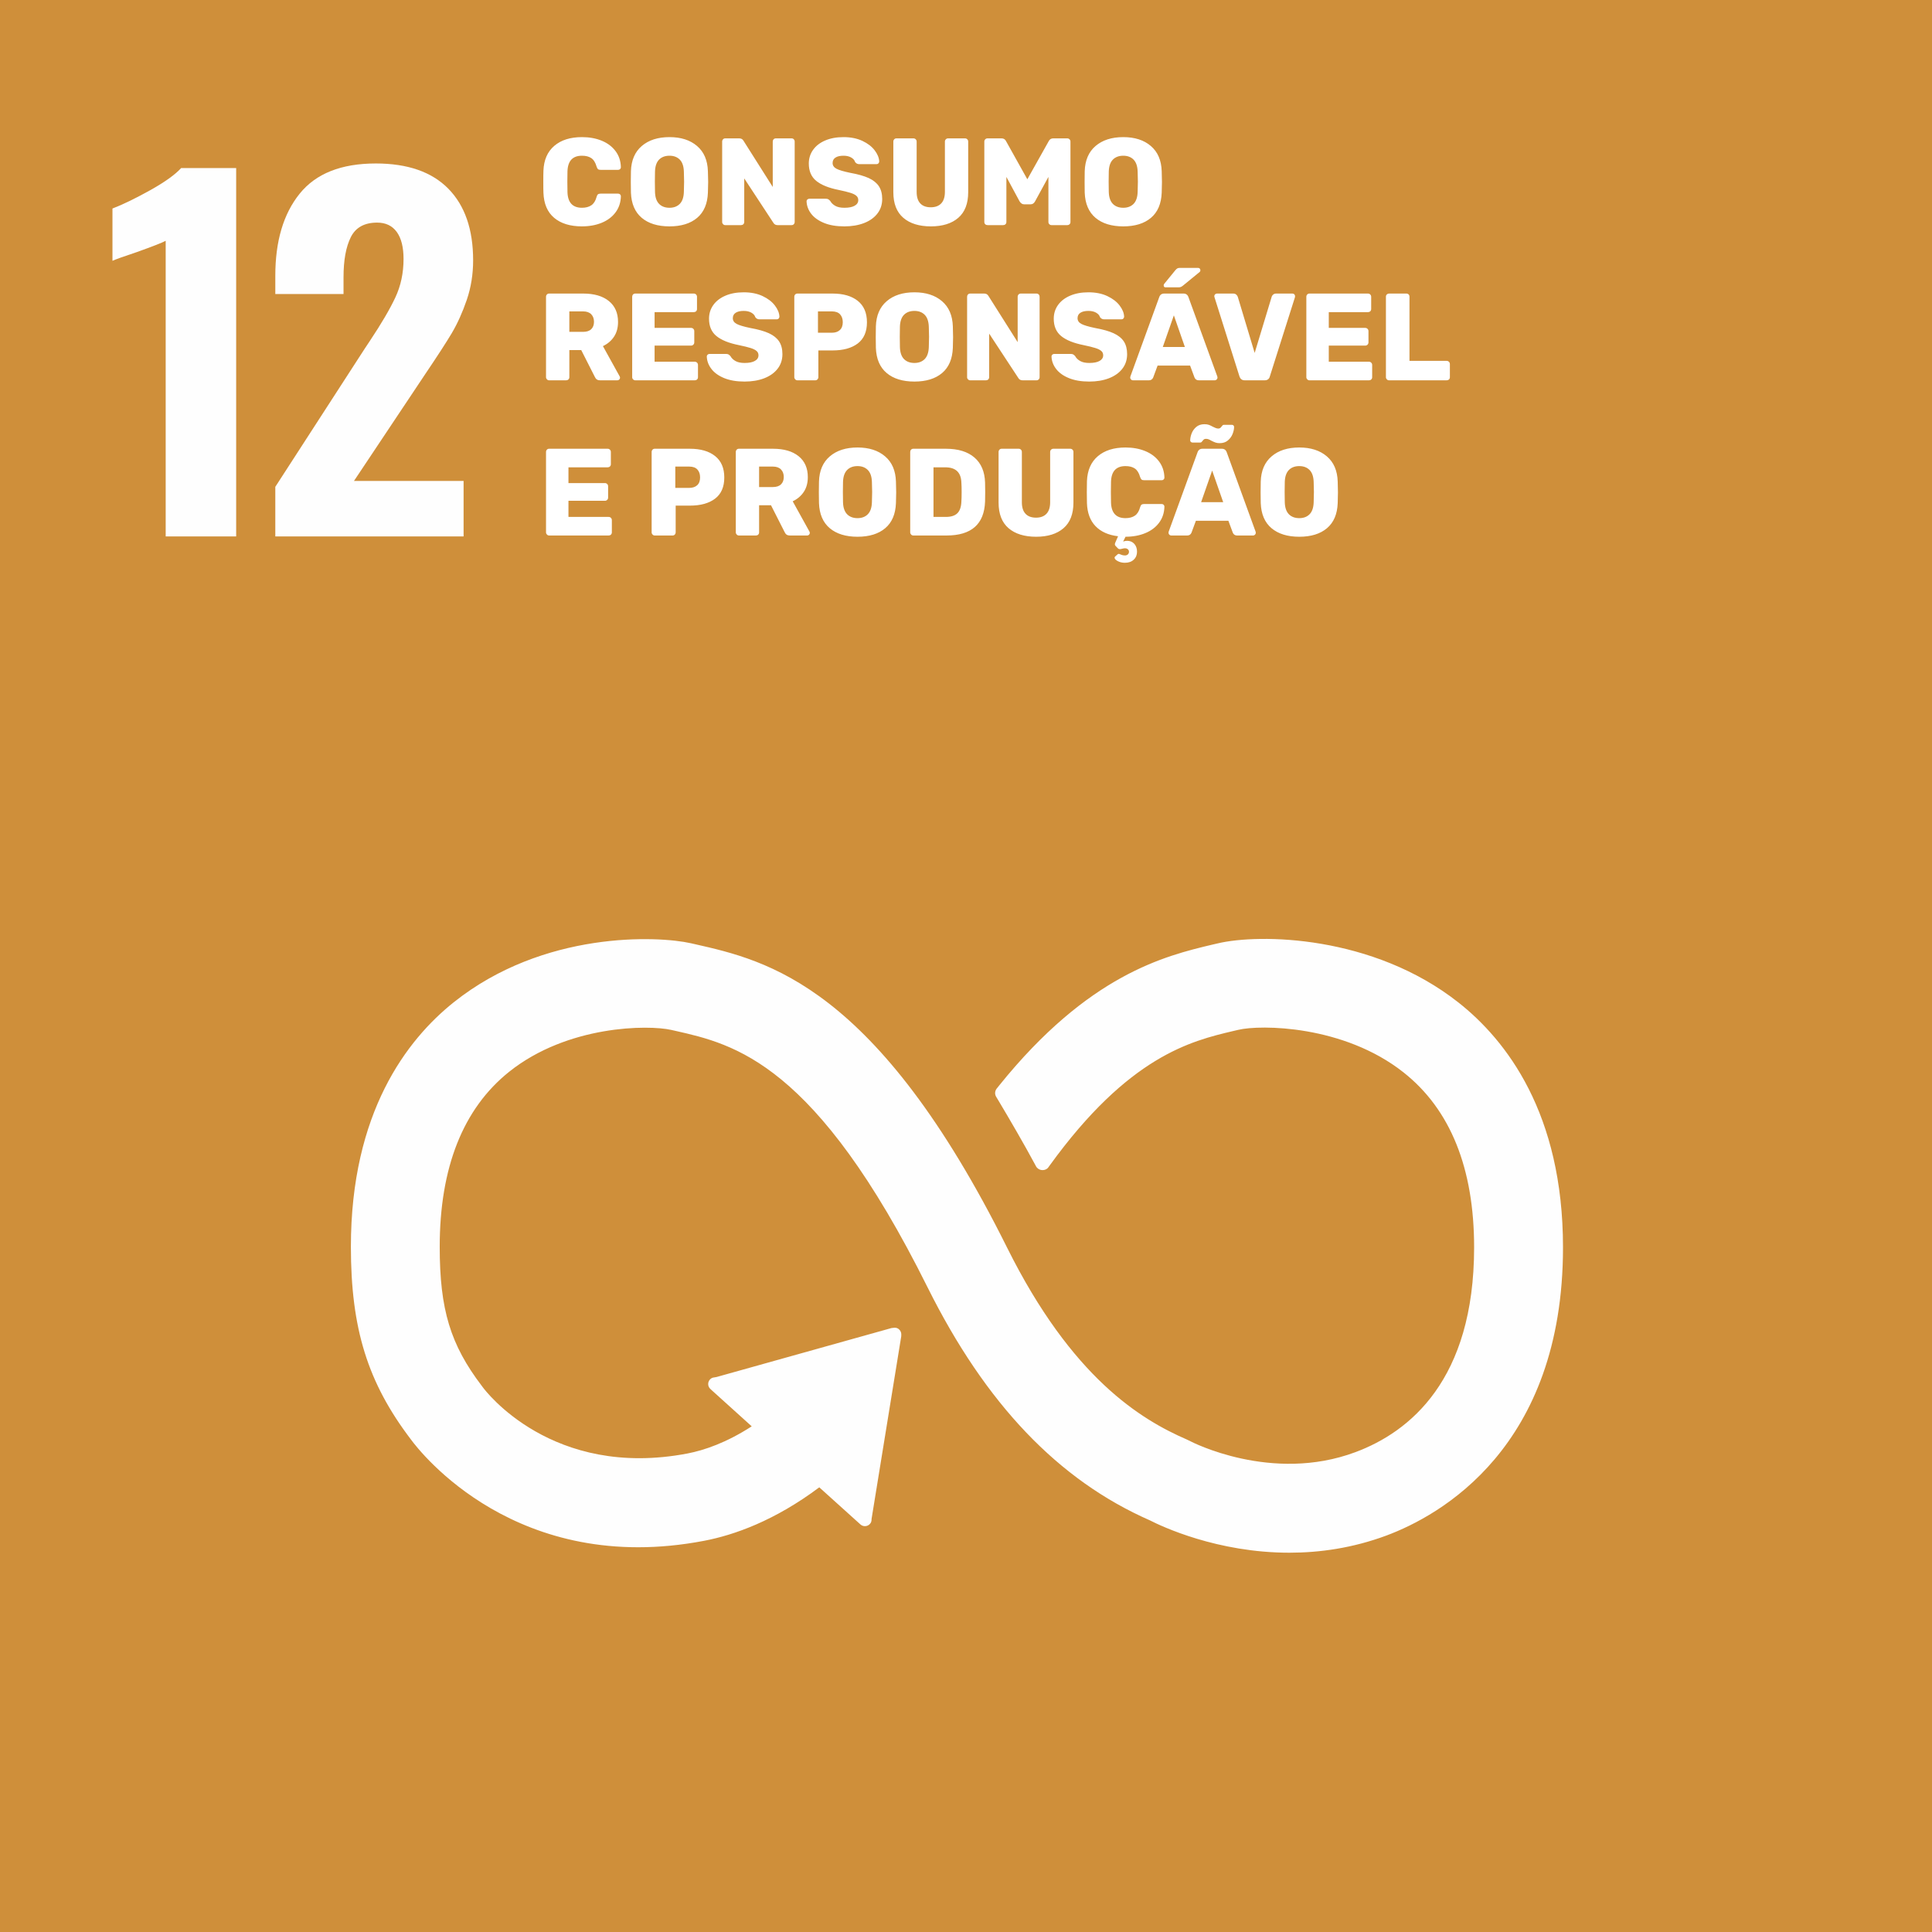 <?xml version="1.0" encoding="UTF-8"?>
<!DOCTYPE svg PUBLIC "-//W3C//DTD SVG 1.1//EN" "http://www.w3.org/Graphics/SVG/1.1/DTD/svg11.dtd">
<!-- Creator: CorelDRAW 2021 (64 Bit) -->
<svg xmlns="http://www.w3.org/2000/svg" xml:space="preserve" width="500px" height="500px" version="1.1" style="shape-rendering:geometricPrecision; text-rendering:geometricPrecision; image-rendering:optimizeQuality; fill-rule:evenodd; clip-rule:evenodd"
viewBox="0 0 724.93 724.93"
 xmlns:xlink="http://www.w3.org/1999/xlink"
 xmlns:xodm="http://www.corel.com/coreldraw/odm/2003">
 <defs>
  <style type="text/css">
   <![CDATA[
    .fil1 {fill:#FEFEFE;fill-rule:nonzero}
    .fil0 {fill:#CF8F3A;fill-rule:nonzero}
    .fil2 {fill:white;fill-rule:nonzero}
   ]]>
  </style>
 </defs>
 <g id="Layer_x0020_2">
  <polygon class="fil0" points="724.93,724.93 0,724.93 0,0 724.93,0 "/>
  <path class="fil1" d="M62.17 90.35c-1.25,0.69 -4.89,2.11 -10.92,4.27 -4.77,1.59 -7.8,2.67 -9.05,3.24l0 -19.62c3.87,-1.48 8.56,-3.76 14.09,-6.83 5.51,-3.07 9.41,-5.86 11.69,-8.36l20.64 0 0 138.22 -26.45 0 0 -110.92z"/>
  <path class="fil1" d="M103.3 182.67l33.45 -51.69 2.05 -3.09c4.32,-6.48 7.5,-11.91 9.55,-16.29 2.05,-4.38 3.07,-9.19 3.07,-14.42 0,-4.44 -0.85,-7.81 -2.55,-10.15 -1.71,-2.34 -4.16,-3.5 -7.35,-3.5 -4.77,0 -8.08,1.82 -9.89,5.46 -1.82,3.65 -2.73,8.64 -2.73,15.02l0 6.31 -25.6 0 0 -6.82c0,-12.98 3.03,-23.24 9.13,-30.81 6.09,-7.57 15.61,-11.35 28.58,-11.35 11.94,0 21.02,3.16 27.22,9.47 6.2,6.32 9.3,15.27 9.3,26.88 0,5.23 -0.8,10.19 -2.39,14.85 -1.6,4.67 -3.47,8.81 -5.62,12.46 -2.17,3.64 -5.53,8.81 -10.07,15.53l-26.63 39.93 41.13 0 0 20.82 -70.65 0 0 -18.61z"/>
  <path class="fil1" d="M547.28 376.19c-32.16,-25.4 -74.77,-25.93 -90.37,-22.21l-1.82 0.42c-18.03,4.25 -46.65,11.3 -80.16,52.88 -0.18,0.23 -0.38,0.46 -0.56,0.71l-0.42 0.51c-0.32,0.46 -0.56,1 -0.56,1.61 0,0.51 0.13,0.97 0.37,1.39l0.78 1.29c4.2,7.04 9.5,16.09 13.99,24.44 0.05,0.08 0.09,0.15 0.13,0.26 0.46,0.92 1.42,1.56 2.54,1.56 0.79,0 1.49,-0.3 1.99,-0.81 0.21,-0.26 0.42,-0.55 0.61,-0.84 29.74,-41.14 53.12,-46.81 68.95,-50.54l1.88 -0.44c8.22,-1.98 39.44,-1.86 61.97,15.94 17.6,13.88 26.52,35.98 26.52,65.67 0,49.79 -24.22,69.28 -44.54,76.85 -31.48,11.77 -61.68,-3.97 -61.91,-4.09l-1.34 -0.65c-17.3,-7.51 -43.12,-23.13 -67.44,-71.99 -49.03,-98.47 -90.04,-107.74 -117.18,-113.89l-1.45 -0.33c-12.35,-2.8 -55.26,-4.78 -89,22.14 -17.62,14.06 -38.6,41.4 -38.6,91.76 0,30.69 6.29,50.94 22.5,72.26 3.55,4.85 39.86,51.5 110.05,38.05 11.24,-2.15 26.46,-7.52 43.2,-20.06l15.45 13.93c1.01,0.92 2.62,0.84 3.54,-0.18 0.45,-0.46 0.63,-1.07 0.63,-1.67l0 -0.21 11.14 -68.56 0.01 -0.76c-0.01,-0.66 -0.29,-1.34 -0.84,-1.82 -0.46,-0.46 -1.04,-0.62 -1.63,-0.62l-0.47 0.04 -0.72 0.08 -65.68 18.38 -1.19 0.2c-0.48,0.09 -0.92,0.35 -1.26,0.73 -0.95,1.04 -0.87,2.63 0.18,3.57l0.77 0.71 14.72 13.29c-9.5,6.14 -17.77,8.97 -24.11,10.19 -50.78,9.69 -75.86,-23.57 -76.82,-24.89l-0.35 -0.47c-11.79,-15.5 -15.79,-28.66 -15.79,-52.19 0,-29.77 8.78,-51.88 26.07,-65.69 21.97,-17.53 52.26,-17.64 60.82,-15.69l1.47 0.33c22.24,5.03 52.7,11.92 94.68,96.23 21.79,43.77 49.09,72.38 83.45,87.47 4.38,2.24 25.24,12.13 52.31,12.13 11.33,0 23.73,-1.72 36.45,-6.45 19.91,-7.44 66.23,-32.83 66.23,-108.13 0,-50.33 -21.31,-77.72 -39.19,-91.84z"/>
 </g>
 <g id="Layer_x0020_2_0">
  <g id="_2405899293120">
   <path class="fil2" d="M218.37 84.94c-4.43,0 -7.91,-1.07 -10.44,-3.21 -2.53,-2.14 -3.87,-5.27 -4.02,-9.4 -0.04,-0.83 -0.05,-2.2 -0.05,-4.09 0,-1.92 0.01,-3.31 0.05,-4.18 0.15,-4.03 1.51,-7.14 4.07,-9.33 2.55,-2.18 6.02,-3.28 10.39,-3.28 2.76,0 5.23,0.45 7.42,1.35 2.18,0.9 3.91,2.2 5.18,3.91 1.28,1.7 1.94,3.72 2,6.04 0,0.28 -0.1,0.52 -0.3,0.7 -0.2,0.19 -0.44,0.28 -0.72,0.28l-6.6 0c-0.44,0 -0.76,-0.08 -0.96,-0.26 -0.2,-0.16 -0.38,-0.48 -0.53,-0.95 -0.44,-1.52 -1.09,-2.58 -1.98,-3.18 -0.88,-0.61 -2.05,-0.91 -3.51,-0.91 -3.5,0 -5.32,1.95 -5.44,5.86 -0.03,0.84 -0.05,2.12 -0.05,3.86 0,1.74 0.02,3.05 0.05,3.95 0.12,3.91 1.94,5.86 5.44,5.86 1.43,0 2.6,-0.31 3.51,-0.93 0.92,-0.62 1.58,-1.67 1.98,-3.16 0.12,-0.46 0.29,-0.78 0.51,-0.95 0.22,-0.17 0.54,-0.26 0.98,-0.26l6.6 0c0.28,0 0.52,0.09 0.72,0.28 0.2,0.19 0.3,0.42 0.3,0.7 -0.06,2.32 -0.72,4.34 -2,6.04 -1.27,1.71 -3,3.01 -5.18,3.91 -2.19,0.9 -4.66,1.35 -7.42,1.35zm32.84 0c-4.41,0 -7.88,-1.07 -10.42,-3.21 -2.54,-2.14 -3.89,-5.29 -4.05,-9.44 -0.03,-0.87 -0.05,-2.2 -0.05,-4 0,-1.8 0.02,-3.15 0.05,-4.05 0.13,-4.09 1.48,-7.25 4.07,-9.46 2.59,-2.22 6.05,-3.33 10.4,-3.33 4.31,0 7.75,1.11 10.34,3.33 2.59,2.21 3.95,5.37 4.07,9.46 0.07,1.8 0.1,3.15 0.1,4.05 0,0.93 -0.03,2.26 -0.1,4 -0.15,4.15 -1.49,7.3 -4.02,9.44 -2.53,2.14 -5.99,3.21 -10.39,3.21zm0 -6.98c1.61,0 2.89,-0.49 3.86,-1.46 0.96,-0.98 1.47,-2.47 1.53,-4.49 0.06,-1.8 0.09,-3.08 0.09,-3.86 0,-0.78 -0.03,-2.03 -0.09,-3.77 -0.06,-2.01 -0.57,-3.51 -1.53,-4.49 -0.97,-0.97 -2.25,-1.46 -3.86,-1.46 -1.65,0 -2.95,0.49 -3.91,1.46 -0.96,0.98 -1.47,2.48 -1.53,4.49 -0.04,0.87 -0.05,2.13 -0.05,3.77 0,1.67 0.01,2.96 0.05,3.86 0.06,2.02 0.57,3.51 1.53,4.49 0.96,0.97 2.26,1.46 3.91,1.46zm20.92 6.51c-0.31,0 -0.58,-0.11 -0.81,-0.34 -0.23,-0.24 -0.35,-0.51 -0.35,-0.82l0 -30.18c0,-0.34 0.11,-0.63 0.33,-0.86 0.22,-0.24 0.49,-0.35 0.83,-0.35l5.26 0c0.71,0 1.24,0.29 1.58,0.88l10.98 17.35 0 -17.02c0,-0.34 0.11,-0.63 0.32,-0.86 0.22,-0.24 0.5,-0.35 0.84,-0.35l5.91 0c0.34,0 0.62,0.11 0.83,0.35 0.22,0.23 0.33,0.52 0.33,0.86l0 30.14c0,0.34 -0.11,0.62 -0.33,0.86 -0.21,0.23 -0.49,0.34 -0.83,0.34l-5.26 0c-0.71,0 -1.24,-0.29 -1.58,-0.88l-10.93 -16.65 0 16.37c0,0.34 -0.12,0.62 -0.35,0.84 -0.23,0.22 -0.52,0.32 -0.86,0.32l-5.91 0zm44.7 0.47c-3.01,0 -5.57,-0.43 -7.67,-1.3 -2.11,-0.87 -3.71,-2.02 -4.8,-3.44 -1.08,-1.43 -1.65,-2.98 -1.72,-4.66 0,-0.28 0.1,-0.51 0.31,-0.69 0.2,-0.19 0.44,-0.28 0.72,-0.28l6.18 0c0.38,0 0.68,0.06 0.91,0.18 0.23,0.13 0.49,0.35 0.77,0.66 0.4,0.74 1.03,1.35 1.88,1.83 0.85,0.48 1.99,0.72 3.42,0.72 1.67,0 2.96,-0.25 3.86,-0.77 0.9,-0.51 1.35,-1.21 1.35,-2.11 0,-0.65 -0.23,-1.19 -0.7,-1.6 -0.46,-0.42 -1.21,-0.8 -2.23,-1.12 -1.02,-0.33 -2.5,-0.69 -4.42,-1.09 -3.75,-0.75 -6.56,-1.88 -8.42,-3.4 -1.86,-1.52 -2.79,-3.69 -2.79,-6.51 0,-1.92 0.54,-3.64 1.61,-5.14 1.07,-1.5 2.58,-2.67 4.55,-3.51 1.97,-0.84 4.26,-1.26 6.86,-1.26 2.73,0 5.1,0.48 7.1,1.42 2,0.95 3.53,2.12 4.6,3.54 1.07,1.41 1.64,2.79 1.7,4.16 0,0.28 -0.09,0.52 -0.28,0.72 -0.19,0.2 -0.42,0.3 -0.7,0.3l-6.51 0c-0.68,0 -1.21,-0.28 -1.58,-0.84 -0.19,-0.65 -0.67,-1.2 -1.44,-1.65 -0.78,-0.45 -1.74,-0.67 -2.89,-0.67 -1.3,0 -2.31,0.23 -3.02,0.7 -0.71,0.46 -1.07,1.14 -1.07,2.04 0,0.9 0.47,1.61 1.4,2.12 0.93,0.51 2.66,1.03 5.21,1.56 2.91,0.52 5.23,1.18 6.95,1.97 1.72,0.8 2.99,1.82 3.81,3.07 0.82,1.26 1.24,2.85 1.24,4.77 0,2.11 -0.61,3.94 -1.82,5.49 -1.21,1.55 -2.88,2.74 -5.02,3.56 -2.14,0.82 -4.59,1.23 -7.35,1.23zm32.46 0c-4.4,0 -7.85,-1.07 -10.34,-3.21 -2.5,-2.14 -3.75,-5.35 -3.75,-9.63l0 -18.97c0,-0.34 0.11,-0.63 0.33,-0.86 0.22,-0.24 0.49,-0.35 0.83,-0.35l6.38 0c0.34,0 0.62,0.11 0.86,0.35 0.23,0.23 0.35,0.52 0.35,0.86l0 18.88c0,1.92 0.45,3.36 1.37,4.33 0.91,0.96 2.22,1.44 3.93,1.44 1.7,0 3.01,-0.49 3.93,-1.47 0.91,-0.97 1.37,-2.41 1.37,-4.3l0 -18.88c0,-0.34 0.12,-0.63 0.35,-0.86 0.23,-0.24 0.52,-0.35 0.86,-0.35l6.32 0c0.35,0 0.63,0.11 0.87,0.35 0.23,0.23 0.34,0.52 0.34,0.86l0 18.97c0,4.28 -1.24,7.49 -3.72,9.63 -2.48,2.14 -5.9,3.21 -10.28,3.21zm21.26 -0.47c-0.34,0 -0.63,-0.1 -0.86,-0.32 -0.23,-0.22 -0.35,-0.5 -0.35,-0.84l0 -30.18c0,-0.34 0.12,-0.63 0.35,-0.86 0.23,-0.24 0.52,-0.35 0.86,-0.35l5.25 0c0.78,0 1.34,0.34 1.68,1.02l8 14.33 8.04 -14.33c0.35,-0.68 0.9,-1.02 1.68,-1.02l5.25 0c0.35,0 0.63,0.11 0.86,0.35 0.24,0.23 0.35,0.52 0.35,0.86l0 30.18c0,0.34 -0.11,0.62 -0.35,0.84 -0.23,0.22 -0.51,0.32 -0.86,0.32l-5.9 0c-0.31,0 -0.58,-0.11 -0.82,-0.34 -0.23,-0.24 -0.34,-0.51 -0.34,-0.82l0 -16.93 -5.03 9.21c-0.4,0.71 -0.94,1.07 -1.63,1.07l-2.51 0c-0.62,0 -1.16,-0.36 -1.63,-1.07l-4.97 -9.21 0 16.93c0,0.34 -0.12,0.62 -0.35,0.84 -0.23,0.22 -0.52,0.32 -0.86,0.32l-5.86 0zm50.93 0.47c-4.41,0 -7.88,-1.07 -10.42,-3.21 -2.54,-2.14 -3.89,-5.29 -4.05,-9.44 -0.03,-0.87 -0.04,-2.2 -0.04,-4 0,-1.8 0.01,-3.15 0.04,-4.05 0.13,-4.09 1.48,-7.25 4.07,-9.46 2.59,-2.22 6.06,-3.33 10.4,-3.33 4.31,0 7.76,1.11 10.34,3.33 2.59,2.21 3.95,5.37 4.08,9.46 0.06,1.8 0.09,3.15 0.09,4.05 0,0.93 -0.03,2.26 -0.09,4 -0.16,4.15 -1.5,7.3 -4.03,9.44 -2.53,2.14 -5.99,3.21 -10.39,3.21zm0 -6.98c1.61,0 2.9,-0.49 3.86,-1.46 0.96,-0.98 1.47,-2.47 1.53,-4.49 0.06,-1.8 0.09,-3.08 0.09,-3.86 0,-0.78 -0.03,-2.03 -0.09,-3.77 -0.06,-2.01 -0.57,-3.51 -1.53,-4.49 -0.96,-0.97 -2.25,-1.46 -3.86,-1.46 -1.65,0 -2.95,0.49 -3.91,1.46 -0.96,0.98 -1.47,2.48 -1.53,4.49 -0.04,0.87 -0.05,2.13 -0.05,3.77 0,1.67 0.01,2.96 0.05,3.86 0.06,2.02 0.57,3.51 1.53,4.49 0.96,0.97 2.26,1.46 3.91,1.46z"/>
   <path class="fil2" d="M206.05 142.7c-0.31,0 -0.59,-0.11 -0.82,-0.35 -0.23,-0.23 -0.35,-0.5 -0.35,-0.81l0 -30.18c0,-0.34 0.11,-0.63 0.33,-0.86 0.22,-0.24 0.49,-0.35 0.84,-0.35l12.79 0c4.09,0 7.29,0.93 9.6,2.79 2.31,1.86 3.46,4.48 3.46,7.86 0,2.17 -0.5,4.01 -1.51,5.53 -1,1.52 -2.39,2.7 -4.16,3.54l6.28 11.35c0.09,0.18 0.14,0.35 0.14,0.51 0,0.24 -0.09,0.47 -0.28,0.67 -0.19,0.2 -0.42,0.3 -0.7,0.3l-6.56 0c-0.9,0 -1.53,-0.41 -1.9,-1.25l-5.12 -10.09 -4.46 0 0 10.18c0,0.34 -0.12,0.62 -0.35,0.84 -0.24,0.22 -0.52,0.32 -0.86,0.32l-6.37 0zm12.74 -18.18c1.33,0 2.35,-0.33 3.05,-1 0.69,-0.67 1.04,-1.59 1.04,-2.77 0,-1.18 -0.35,-2.12 -1.04,-2.84 -0.7,-0.71 -1.72,-1.07 -3.05,-1.07l-5.16 0 0 7.68 5.16 0zm19.58 18.18c-0.31,0 -0.58,-0.11 -0.81,-0.35 -0.24,-0.23 -0.35,-0.5 -0.35,-0.81l0 -30.18c0,-0.34 0.1,-0.63 0.32,-0.86 0.22,-0.24 0.5,-0.35 0.84,-0.35l21.95 0c0.34,0 0.63,0.11 0.86,0.35 0.24,0.23 0.35,0.52 0.35,0.86l0 4.6c0,0.34 -0.11,0.62 -0.35,0.84 -0.23,0.22 -0.52,0.32 -0.86,0.32l-14.7 0 0 5.91 13.68 0c0.34,0 0.63,0.12 0.86,0.35 0.23,0.23 0.35,0.52 0.35,0.86l0 4.23c0,0.34 -0.12,0.63 -0.35,0.86 -0.23,0.23 -0.52,0.35 -0.86,0.35l-13.68 0 0 6.05 15.07 0c0.34,0 0.63,0.11 0.86,0.35 0.24,0.23 0.35,0.52 0.35,0.86l0 4.6c0,0.34 -0.11,0.62 -0.35,0.84 -0.23,0.22 -0.52,0.32 -0.86,0.32l-22.32 0zm41.02 0.47c-3.01,0 -5.56,-0.44 -7.67,-1.3 -2.11,-0.87 -3.71,-2.02 -4.79,-3.45 -1.09,-1.42 -1.66,-2.97 -1.73,-4.65 0,-0.28 0.11,-0.51 0.31,-0.69 0.2,-0.19 0.44,-0.28 0.72,-0.28l6.18 0c0.38,0 0.68,0.06 0.91,0.18 0.23,0.13 0.49,0.34 0.77,0.65 0.4,0.75 1.03,1.36 1.88,1.84 0.86,0.48 1.99,0.72 3.42,0.72 1.68,0 2.96,-0.25 3.86,-0.77 0.9,-0.51 1.35,-1.21 1.35,-2.11 0,-0.65 -0.23,-1.19 -0.7,-1.6 -0.46,-0.42 -1.21,-0.8 -2.23,-1.12 -1.02,-0.33 -2.5,-0.69 -4.42,-1.09 -3.75,-0.75 -6.56,-1.88 -8.42,-3.4 -1.86,-1.52 -2.79,-3.69 -2.79,-6.51 0,-1.92 0.54,-3.64 1.61,-5.14 1.07,-1.5 2.59,-2.67 4.56,-3.51 1.96,-0.84 4.25,-1.26 6.86,-1.26 2.72,0 5.09,0.48 7.09,1.42 2,0.95 3.53,2.12 4.6,3.54 1.07,1.41 1.64,2.79 1.7,4.16 0,0.28 -0.09,0.52 -0.28,0.72 -0.18,0.2 -0.42,0.3 -0.7,0.3l-6.51 0c-0.68,0 -1.21,-0.28 -1.58,-0.84 -0.19,-0.65 -0.67,-1.2 -1.44,-1.65 -0.78,-0.45 -1.74,-0.67 -2.88,-0.67 -1.31,0 -2.31,0.23 -3.03,0.7 -0.71,0.46 -1.07,1.14 -1.07,2.04 0,0.9 0.47,1.61 1.4,2.12 0.93,0.51 2.66,1.03 5.21,1.56 2.91,0.52 5.23,1.18 6.95,1.97 1.72,0.8 2.99,1.82 3.81,3.07 0.83,1.26 1.24,2.85 1.24,4.77 0,2.11 -0.61,3.94 -1.82,5.49 -1.21,1.55 -2.88,2.73 -5.02,3.56 -2.14,0.82 -4.59,1.23 -7.35,1.23zm19.82 -0.47c-0.31,0 -0.59,-0.11 -0.82,-0.35 -0.23,-0.23 -0.35,-0.5 -0.35,-0.81l0 -30.18c0,-0.34 0.11,-0.63 0.33,-0.86 0.22,-0.24 0.49,-0.35 0.84,-0.35l13.16 0c4.03,0 7.19,0.91 9.49,2.74 2.29,1.83 3.44,4.51 3.44,8.05 0,3.53 -1.15,6.18 -3.44,7.93 -2.3,1.75 -5.46,2.62 -9.49,2.62l-5.3 0 0 10.05c0,0.31 -0.11,0.58 -0.33,0.81 -0.22,0.24 -0.5,0.35 -0.84,0.35l-6.69 0zm12.92 -17.85c1.28,0 2.28,-0.34 3,-1.01 0.73,-0.66 1.1,-1.65 1.1,-2.95 0,-1.21 -0.34,-2.19 -1,-2.93 -0.67,-0.74 -1.7,-1.12 -3.1,-1.12l-5.21 0 0 8.01 5.21 0zm30.98 18.32c-4.4,0 -7.88,-1.07 -10.42,-3.21 -2.54,-2.14 -3.89,-5.29 -4.04,-9.44 -0.04,-0.87 -0.05,-2.2 -0.05,-4 0,-1.8 0.01,-3.15 0.05,-4.05 0.12,-4.09 1.48,-7.25 4.07,-9.46 2.58,-2.22 6.05,-3.33 10.39,-3.33 4.31,0 7.76,1.11 10.35,3.33 2.59,2.21 3.94,5.37 4.07,9.46 0.06,1.8 0.09,3.15 0.09,4.05 0,0.93 -0.03,2.26 -0.09,4 -0.16,4.15 -1.5,7.3 -4.02,9.44 -2.53,2.14 -6,3.21 -10.4,3.21zm0 -6.98c1.61,0 2.9,-0.49 3.86,-1.46 0.96,-0.98 1.47,-2.48 1.54,-4.49 0.06,-1.8 0.09,-3.08 0.09,-3.86 0,-0.78 -0.03,-2.03 -0.09,-3.77 -0.07,-2.01 -0.58,-3.51 -1.54,-4.49 -0.96,-0.97 -2.25,-1.46 -3.86,-1.46 -1.64,0 -2.95,0.49 -3.91,1.46 -0.96,0.98 -1.47,2.48 -1.53,4.49 -0.03,0.87 -0.05,2.13 -0.05,3.77 0,1.67 0.02,2.96 0.05,3.86 0.06,2.01 0.57,3.51 1.53,4.49 0.96,0.97 2.27,1.46 3.91,1.46zm20.93 6.51c-0.31,0 -0.58,-0.11 -0.81,-0.35 -0.24,-0.23 -0.35,-0.5 -0.35,-0.81l0 -30.18c0,-0.34 0.1,-0.63 0.32,-0.86 0.22,-0.24 0.5,-0.35 0.84,-0.35l5.26 0c0.71,0 1.23,0.29 1.58,0.88l10.97 17.35 0 -17.02c0,-0.34 0.11,-0.63 0.33,-0.86 0.22,-0.24 0.49,-0.35 0.84,-0.35l5.9 0c0.34,0 0.62,0.11 0.84,0.35 0.22,0.23 0.32,0.52 0.32,0.86l0 30.14c0,0.34 -0.1,0.62 -0.32,0.85 -0.22,0.24 -0.5,0.35 -0.84,0.35l-5.25 0c-0.72,0 -1.24,-0.29 -1.58,-0.88l-10.94 -16.65 0 16.37c0,0.34 -0.11,0.62 -0.34,0.84 -0.24,0.22 -0.52,0.32 -0.86,0.32l-5.91 0zm44.69 0.47c-3,0 -5.56,-0.44 -7.67,-1.3 -2.11,-0.87 -3.71,-2.02 -4.79,-3.45 -1.08,-1.42 -1.66,-2.97 -1.72,-4.65 0,-0.28 0.1,-0.51 0.3,-0.69 0.2,-0.19 0.44,-0.28 0.72,-0.28l6.19 0c0.37,0 0.67,0.06 0.91,0.18 0.23,0.13 0.48,0.34 0.76,0.65 0.4,0.75 1.03,1.36 1.89,1.84 0.85,0.48 1.99,0.72 3.41,0.72 1.68,0 2.96,-0.25 3.87,-0.77 0.89,-0.51 1.34,-1.21 1.34,-2.11 0,-0.65 -0.23,-1.19 -0.69,-1.6 -0.47,-0.42 -1.21,-0.8 -2.24,-1.12 -1.02,-0.33 -2.49,-0.69 -4.41,-1.09 -3.76,-0.75 -6.56,-1.88 -8.42,-3.4 -1.86,-1.52 -2.79,-3.69 -2.79,-6.51 0,-1.92 0.53,-3.64 1.6,-5.14 1.07,-1.5 2.59,-2.67 4.56,-3.51 1.97,-0.84 4.25,-1.26 6.86,-1.26 2.73,0 5.09,0.48 7.09,1.42 2,0.95 3.54,2.12 4.61,3.54 1.07,1.41 1.63,2.79 1.69,4.16 0,0.28 -0.09,0.52 -0.28,0.72 -0.18,0.2 -0.41,0.3 -0.69,0.3l-6.52 0c-0.68,0 -1.2,-0.28 -1.58,-0.84 -0.18,-0.65 -0.66,-1.2 -1.44,-1.65 -0.77,-0.45 -1.73,-0.67 -2.88,-0.67 -1.3,0 -2.31,0.23 -3.02,0.7 -0.72,0.46 -1.07,1.14 -1.07,2.04 0,0.9 0.46,1.61 1.39,2.12 0.93,0.51 2.67,1.03 5.21,1.56 2.92,0.52 5.23,1.18 6.95,1.97 1.72,0.8 3,1.82 3.82,3.07 0.82,1.26 1.23,2.85 1.23,4.77 0,2.11 -0.6,3.94 -1.81,5.49 -1.21,1.55 -2.89,2.73 -5.03,3.56 -2.14,0.82 -4.59,1.23 -7.35,1.23zm16.33 -0.47c-0.25,0 -0.47,-0.1 -0.67,-0.3 -0.21,-0.2 -0.31,-0.43 -0.31,-0.67 0,-0.19 0.02,-0.33 0.05,-0.42l10.84 -29.81c0.31,-0.9 0.93,-1.35 1.86,-1.35l7.25 0c0.93,0 1.55,0.45 1.86,1.35l10.84 29.81c0.03,0.09 0.05,0.23 0.05,0.42 0,0.24 -0.1,0.47 -0.31,0.67 -0.2,0.2 -0.42,0.3 -0.67,0.3l-6.05 0c-0.74,0 -1.27,-0.34 -1.58,-1.02l-1.67 -4.51 -12.19 0 -1.67 4.51c-0.31,0.68 -0.84,1.02 -1.58,1.02l-6.05 0zm11.25 -12.51l8.28 0 -4.13 -11.86 -4.15 11.86zm1.07 -22.37c-0.49,0 -0.74,-0.25 -0.74,-0.74 0,-0.25 0.08,-0.45 0.23,-0.61l4.14 -5.07c0.31,-0.37 0.58,-0.61 0.82,-0.72 0.23,-0.11 0.53,-0.16 0.9,-0.16l6.79 0c0.28,0 0.5,0.09 0.66,0.26 0.15,0.17 0.23,0.39 0.23,0.67 0,0.22 -0.08,0.4 -0.23,0.56l-6.24 5.11c-0.31,0.25 -0.59,0.43 -0.83,0.54 -0.25,0.11 -0.56,0.16 -0.93,0.16l-4.8 0zm29.68 34.88c-0.53,0 -0.96,-0.13 -1.28,-0.39 -0.33,-0.27 -0.55,-0.6 -0.68,-1l-9.39 -29.77 -0.09 -0.42c0,-0.24 0.1,-0.47 0.3,-0.67 0.2,-0.2 0.44,-0.3 0.72,-0.3l6.09 0c0.47,0 0.85,0.13 1.14,0.39 0.3,0.27 0.49,0.55 0.58,0.86l6.33 21.03 6.37 -21.03c0.09,-0.34 0.29,-0.63 0.58,-0.88 0.3,-0.25 0.68,-0.37 1.14,-0.37l6.09 0c0.28,0 0.52,0.1 0.7,0.3 0.19,0.2 0.28,0.43 0.28,0.67 0,0.16 -0.01,0.3 -0.05,0.42l-9.44 29.77c-0.09,0.4 -0.3,0.73 -0.62,1 -0.33,0.26 -0.76,0.39 -1.28,0.39l-7.49 0zm24.28 0c-0.31,0 -0.59,-0.11 -0.82,-0.35 -0.23,-0.23 -0.35,-0.5 -0.35,-0.81l0 -30.18c0,-0.34 0.11,-0.63 0.33,-0.86 0.22,-0.24 0.5,-0.35 0.84,-0.35l21.95 0c0.34,0 0.63,0.11 0.86,0.35 0.23,0.23 0.35,0.52 0.35,0.86l0 4.6c0,0.34 -0.12,0.62 -0.35,0.84 -0.23,0.22 -0.52,0.32 -0.86,0.32l-14.7 0 0 5.91 13.68 0c0.34,0 0.62,0.12 0.86,0.35 0.23,0.23 0.35,0.52 0.35,0.86l0 4.23c0,0.34 -0.12,0.63 -0.35,0.86 -0.24,0.23 -0.52,0.35 -0.86,0.35l-13.68 0 0 6.05 15.07 0c0.34,0 0.63,0.11 0.86,0.35 0.23,0.23 0.35,0.52 0.35,0.86l0 4.6c0,0.34 -0.12,0.62 -0.35,0.84 -0.23,0.22 -0.52,0.32 -0.86,0.32l-22.32 0zm29.86 0c-0.31,0 -0.59,-0.11 -0.82,-0.35 -0.23,-0.23 -0.35,-0.5 -0.35,-0.81l0 -30.23c0,-0.34 0.12,-0.62 0.35,-0.84 0.23,-0.21 0.51,-0.32 0.82,-0.32l6.51 0c0.34,0 0.62,0.11 0.83,0.32 0.22,0.22 0.33,0.5 0.33,0.84l0 24.09 13.95 0c0.34,0 0.63,0.12 0.86,0.35 0.24,0.23 0.35,0.52 0.35,0.86l0 4.93c0,0.34 -0.11,0.62 -0.35,0.84 -0.23,0.22 -0.52,0.32 -0.86,0.32l-21.62 0z"/>
   <path class="fil2" d="M206.05 200.93c-0.31,0 -0.59,-0.11 -0.82,-0.35 -0.23,-0.23 -0.35,-0.5 -0.35,-0.81l0 -30.18c0,-0.34 0.11,-0.63 0.33,-0.86 0.22,-0.24 0.49,-0.35 0.84,-0.35l21.95 0c0.34,0 0.63,0.11 0.86,0.35 0.23,0.23 0.35,0.52 0.35,0.86l0 4.6c0,0.34 -0.12,0.62 -0.35,0.84 -0.23,0.22 -0.52,0.32 -0.86,0.32l-14.7 0 0 5.91 13.67 0c0.35,0 0.63,0.12 0.86,0.35 0.24,0.23 0.35,0.52 0.35,0.86l0 4.23c0,0.34 -0.11,0.63 -0.35,0.86 -0.23,0.23 -0.51,0.35 -0.86,0.35l-13.67 0 0 6.05 15.07 0c0.34,0 0.63,0.11 0.86,0.35 0.23,0.23 0.35,0.52 0.35,0.86l0 4.6c0,0.34 -0.12,0.62 -0.35,0.84 -0.23,0.22 -0.52,0.32 -0.86,0.32l-22.32 0zm39.62 0c-0.31,0 -0.58,-0.11 -0.81,-0.35 -0.23,-0.23 -0.35,-0.5 -0.35,-0.81l0 -30.18c0,-0.34 0.11,-0.63 0.33,-0.86 0.21,-0.24 0.49,-0.35 0.83,-0.35l13.16 0c4.04,0 7.2,0.91 9.49,2.74 2.3,1.83 3.45,4.51 3.45,8.05 0,3.53 -1.15,6.18 -3.45,7.93 -2.29,1.75 -5.45,2.62 -9.49,2.62l-5.3 0 0 10.05c0,0.31 -0.11,0.58 -0.32,0.81 -0.22,0.24 -0.5,0.35 -0.84,0.35l-6.7 0zm12.93 -17.86c1.27,0 2.27,-0.33 3,-1 0.73,-0.66 1.09,-1.65 1.09,-2.95 0,-1.21 -0.33,-2.19 -1,-2.93 -0.66,-0.74 -1.69,-1.12 -3.09,-1.12l-5.21 0 0 8 5.21 0zm18.65 17.86c-0.31,0 -0.58,-0.11 -0.81,-0.35 -0.23,-0.23 -0.35,-0.5 -0.35,-0.81l0 -30.18c0,-0.34 0.11,-0.63 0.33,-0.86 0.21,-0.24 0.49,-0.35 0.83,-0.35l12.79 0c4.1,0 7.3,0.93 9.61,2.79 2.31,1.86 3.46,4.48 3.46,7.86 0,2.17 -0.5,4.01 -1.51,5.53 -1.01,1.52 -2.39,2.7 -4.16,3.54l6.28 11.35c0.09,0.18 0.14,0.35 0.14,0.51 0,0.24 -0.1,0.47 -0.28,0.67 -0.19,0.2 -0.42,0.3 -0.7,0.3l-6.56 0c-0.9,0 -1.53,-0.41 -1.9,-1.25l-5.12 -10.09 -4.47 0 0 10.18c0,0.34 -0.11,0.62 -0.34,0.84 -0.24,0.22 -0.52,0.32 -0.86,0.32l-6.38 0zm12.75 -18.18c1.33,0 2.35,-0.33 3.04,-1 0.7,-0.67 1.05,-1.59 1.05,-2.77 0,-1.18 -0.35,-2.12 -1.05,-2.84 -0.69,-0.71 -1.71,-1.07 -3.04,-1.07l-5.17 0 0 7.68 5.17 0zm31.76 18.65c-4.4,0 -7.87,-1.07 -10.42,-3.21 -2.54,-2.14 -3.89,-5.29 -4.04,-9.44 -0.03,-0.87 -0.05,-2.2 -0.05,-4 0,-1.8 0.02,-3.15 0.05,-4.05 0.12,-4.09 1.48,-7.25 4.07,-9.46 2.59,-2.22 6.05,-3.33 10.39,-3.33 4.31,0 7.76,1.11 10.35,3.33 2.59,2.21 3.95,5.37 4.07,9.46 0.06,1.8 0.09,3.15 0.09,4.05 0,0.93 -0.03,2.26 -0.09,4 -0.15,4.15 -1.49,7.3 -4.02,9.44 -2.53,2.14 -5.99,3.21 -10.4,3.21zm0 -6.98c1.62,0 2.9,-0.49 3.86,-1.46 0.97,-0.98 1.48,-2.48 1.54,-4.49 0.06,-1.8 0.09,-3.09 0.09,-3.86 0,-0.78 -0.03,-2.03 -0.09,-3.77 -0.06,-2.01 -0.57,-3.51 -1.54,-4.49 -0.96,-0.97 -2.24,-1.46 -3.86,-1.46 -1.64,0 -2.94,0.49 -3.9,1.46 -0.96,0.98 -1.48,2.48 -1.54,4.49 -0.03,0.87 -0.05,2.13 -0.05,3.77 0,1.67 0.02,2.96 0.05,3.86 0.06,2.01 0.58,3.51 1.54,4.49 0.96,0.97 2.26,1.46 3.9,1.46zm20.93 6.51c-0.31,0 -0.58,-0.11 -0.81,-0.35 -0.23,-0.23 -0.35,-0.5 -0.35,-0.81l0 -30.18c0,-0.34 0.11,-0.63 0.32,-0.86 0.22,-0.24 0.5,-0.35 0.84,-0.35l12.23 0c4.59,0 8.16,1.09 10.7,3.28 2.54,2.18 3.88,5.32 4,9.41 0.03,0.9 0.05,2.1 0.05,3.59 0,1.48 -0.02,2.66 -0.05,3.53 -0.31,8.5 -5.13,12.74 -14.46,12.74l-12.47 0zm12.23 -6.97c1.96,0 3.4,-0.47 4.33,-1.4 0.93,-0.93 1.43,-2.42 1.49,-4.46 0.06,-0.9 0.09,-2.06 0.09,-3.49 0,-1.43 -0.03,-2.57 -0.09,-3.44 -0.06,-1.99 -0.6,-3.45 -1.61,-4.4 -1.01,-0.94 -2.48,-1.42 -4.44,-1.42l-4.42 0 0 18.61 4.65 0zm33.86 7.44c-4.4,0 -7.85,-1.07 -10.35,-3.21 -2.49,-2.14 -3.74,-5.35 -3.74,-9.63l0 -18.97c0,-0.34 0.11,-0.63 0.33,-0.86 0.21,-0.24 0.49,-0.35 0.83,-0.35l6.38 0c0.34,0 0.62,0.11 0.86,0.35 0.23,0.23 0.34,0.52 0.34,0.86l0 18.88c0,1.92 0.46,3.36 1.38,4.32 0.91,0.97 2.22,1.45 3.93,1.45 1.7,0 3.01,-0.49 3.93,-1.47 0.91,-0.98 1.37,-2.41 1.37,-4.3l0 -18.88c0,-0.34 0.11,-0.63 0.35,-0.86 0.23,-0.24 0.52,-0.35 0.86,-0.35l6.32 0c0.35,0 0.63,0.11 0.86,0.35 0.24,0.23 0.35,0.52 0.35,0.86l0 18.97c0,4.28 -1.24,7.49 -3.72,9.63 -2.48,2.14 -5.91,3.21 -10.28,3.21zm33.3 9.77c-0.99,0 -1.88,-0.21 -2.67,-0.63 -0.79,-0.42 -1.19,-0.85 -1.19,-1.28 0,-0.19 0.08,-0.34 0.24,-0.47l0.83 -0.74c0.16,-0.16 0.33,-0.23 0.51,-0.23 0.13,0 0.41,0.1 0.84,0.3 0.44,0.2 0.92,0.3 1.44,0.3 0.47,0 0.84,-0.13 1.12,-0.39 0.28,-0.27 0.42,-0.6 0.42,-1 0,-0.38 -0.14,-0.69 -0.42,-0.93 -0.28,-0.25 -0.65,-0.38 -1.12,-0.38 -0.24,0 -0.58,0.06 -1,0.17 -0.42,0.11 -0.72,0.16 -0.9,0.16 -0.28,0 -0.52,-0.09 -0.7,-0.28l-0.89 -0.93c-0.18,-0.19 -0.27,-0.39 -0.27,-0.6 0,-0.22 0.09,-0.52 0.27,-0.89l0.94 -2.14c-3.63,-0.43 -6.45,-1.69 -8.47,-3.79 -2.01,-2.09 -3.08,-4.97 -3.21,-8.63 -0.03,-0.83 -0.05,-2.2 -0.05,-4.09 0,-1.92 0.02,-3.32 0.05,-4.18 0.16,-4.03 1.51,-7.14 4.07,-9.33 2.56,-2.18 6.02,-3.28 10.4,-3.28 2.76,0 5.23,0.45 7.41,1.35 2.19,0.9 3.92,2.2 5.19,3.91 1.27,1.7 1.94,3.72 2,6.04 0,0.28 -0.1,0.52 -0.3,0.7 -0.2,0.19 -0.44,0.28 -0.72,0.28l-6.61 0c-0.43,0 -0.75,-0.08 -0.95,-0.26 -0.2,-0.17 -0.38,-0.48 -0.54,-0.95 -0.43,-1.52 -1.09,-2.58 -1.97,-3.18 -0.89,-0.61 -2.06,-0.91 -3.51,-0.91 -3.51,0 -5.32,1.95 -5.44,5.86 -0.04,0.83 -0.05,2.12 -0.05,3.86 0,1.74 0.01,3.05 0.05,3.95 0.12,3.91 1.93,5.86 5.44,5.86 1.42,0 2.59,-0.31 3.51,-0.93 0.91,-0.62 1.57,-1.67 1.97,-3.16 0.13,-0.47 0.3,-0.78 0.52,-0.95 0.21,-0.17 0.54,-0.26 0.97,-0.26l6.61 0c0.28,0 0.52,0.09 0.72,0.28 0.2,0.19 0.3,0.42 0.3,0.7 -0.06,2.32 -0.73,4.34 -2,6.04 -1.27,1.71 -3,3.01 -5.19,3.91 -2.18,0.9 -4.65,1.35 -7.41,1.35l-0.89 1.81c0.22,-0.09 0.47,-0.16 0.75,-0.21 0.28,-0.04 0.52,-0.07 0.74,-0.07 1.12,0 2.02,0.38 2.7,1.14 0.68,0.76 1.02,1.75 1.02,2.96 0,1.21 -0.41,2.2 -1.23,2.97 -0.82,0.78 -1.93,1.17 -3.33,1.17zm17.35 -10.24c-0.25,0 -0.47,-0.1 -0.67,-0.3 -0.2,-0.2 -0.3,-0.43 -0.3,-0.67 0,-0.19 0.01,-0.33 0.04,-0.42l10.84 -29.81c0.31,-0.9 0.93,-1.35 1.86,-1.35l7.25 0c0.93,0 1.55,0.45 1.86,1.35l10.84 29.81c0.03,0.09 0.05,0.23 0.05,0.42 0,0.24 -0.1,0.47 -0.3,0.67 -0.2,0.2 -0.43,0.3 -0.68,0.3l-6.04 0c-0.75,0 -1.28,-0.34 -1.59,-1.02l-1.67 -4.51 -12.19 0 -1.67 4.51c-0.31,0.68 -0.84,1.02 -1.58,1.02l-6.05 0zm11.26 -12.51l8.28 0 -4.14 -11.86 -4.14 11.86zm6.97 -22.14c-0.62,0 -1.14,-0.07 -1.58,-0.23 -0.43,-0.15 -0.96,-0.39 -1.58,-0.7 -0.4,-0.24 -0.75,-0.42 -1.05,-0.53 -0.29,-0.11 -0.61,-0.16 -0.95,-0.16 -0.31,0 -0.55,0.06 -0.72,0.18 -0.17,0.13 -0.35,0.31 -0.53,0.56 -0.16,0.22 -0.3,0.38 -0.42,0.49 -0.13,0.11 -0.3,0.16 -0.51,0.16l-2.89 0c-0.22,0 -0.41,-0.08 -0.58,-0.23 -0.17,-0.16 -0.26,-0.34 -0.26,-0.56 0,-0.8 0.18,-1.68 0.54,-2.63 0.36,-0.94 0.94,-1.76 1.74,-2.44 0.81,-0.68 1.83,-1.02 3.07,-1.02 0.65,0 1.21,0.08 1.68,0.25 0.46,0.17 0.97,0.42 1.53,0.73 0.31,0.15 0.64,0.3 0.98,0.44 0.34,0.14 0.67,0.21 0.98,0.21 0.31,0 0.55,-0.07 0.72,-0.19 0.17,-0.12 0.35,-0.31 0.53,-0.56 0.16,-0.21 0.3,-0.38 0.42,-0.49 0.13,-0.1 0.29,-0.16 0.51,-0.16l2.93 0c0.25,0 0.45,0.08 0.61,0.23 0.15,0.16 0.23,0.36 0.23,0.61 0,0.77 -0.19,1.63 -0.56,2.58 -0.37,0.95 -0.96,1.76 -1.77,2.44 -0.8,0.68 -1.82,1.02 -3.07,1.02zm29.86 35.12c-4.4,0 -7.87,-1.07 -10.42,-3.21 -2.54,-2.14 -3.89,-5.29 -4.04,-9.44 -0.03,-0.87 -0.05,-2.2 -0.05,-4 0,-1.8 0.02,-3.15 0.05,-4.05 0.12,-4.09 1.48,-7.25 4.07,-9.46 2.59,-2.22 6.05,-3.33 10.39,-3.33 4.31,0 7.76,1.11 10.35,3.33 2.59,2.21 3.95,5.37 4.07,9.46 0.06,1.8 0.09,3.15 0.09,4.05 0,0.93 -0.03,2.26 -0.09,4 -0.15,4.15 -1.49,7.3 -4.02,9.44 -2.53,2.14 -5.99,3.21 -10.4,3.21zm0 -6.98c1.62,0 2.9,-0.49 3.86,-1.46 0.97,-0.98 1.48,-2.48 1.54,-4.49 0.06,-1.8 0.09,-3.09 0.09,-3.86 0,-0.78 -0.03,-2.03 -0.09,-3.77 -0.06,-2.01 -0.57,-3.51 -1.54,-4.49 -0.96,-0.97 -2.24,-1.46 -3.86,-1.46 -1.64,0 -2.94,0.49 -3.9,1.46 -0.96,0.98 -1.48,2.48 -1.54,4.49 -0.03,0.87 -0.05,2.13 -0.05,3.77 0,1.67 0.02,2.96 0.05,3.86 0.06,2.01 0.58,3.51 1.54,4.49 0.96,0.97 2.26,1.46 3.9,1.46z"/>
  </g>
 </g>
</svg>
